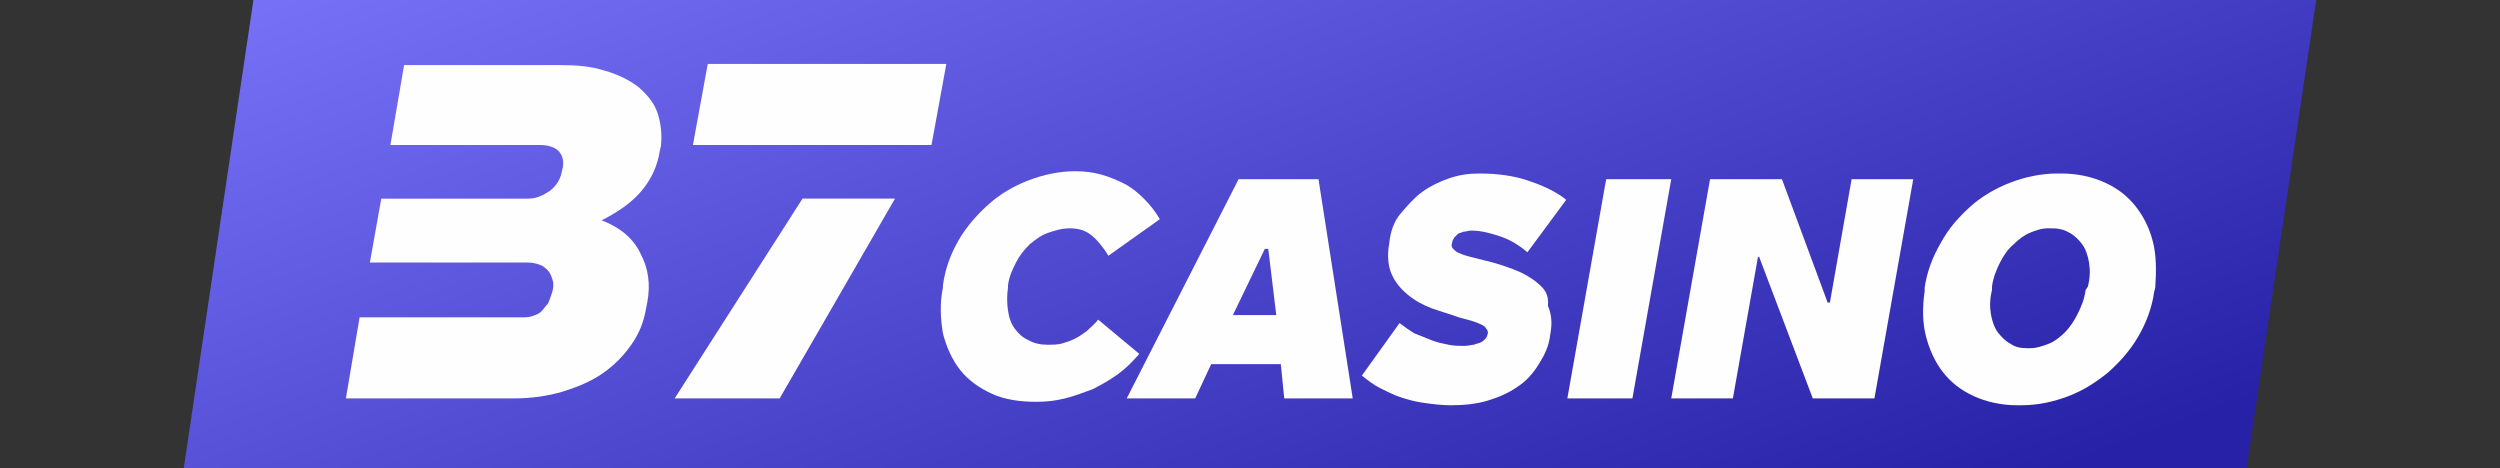 <?xml version="1.0" encoding="utf-8"?>
<!-- Generator: Adobe Illustrator 28.3.0, SVG Export Plug-In . SVG Version: 6.00 Build 0)  -->
<svg version="1.1" id="Layer_1" xmlns="http://www.w3.org/2000/svg" xmlns:xlink="http://www.w3.org/1999/xlink" x="0px" y="0px"
	 viewBox="0 0 219 41" style="enable-background:new 0 0 219 41;" xml:space="preserve">
<rect x="0" y="0" width="219" height="41" fill="#333333" stroke="none"/>
<style type="text/css">
	.st0{fill-rule:evenodd;clip-rule:evenodd;fill:url(#SVGID_1_);}
	.st1{fill:#FEFEFE;}
</style>
<g>
	<linearGradient id="SVGID_1_" gradientUnits="userSpaceOnUse" x1="91.393" y1="-29.247" x2="124.448" y2="61.569">
		<stop  offset="0" style="stop-color:#7A74FB"/>
		<stop  offset="1" style="stop-color:#2721A7"/>
	</linearGradient>
	<polygon class="st0" points="196.8,41 16.1,41 22.2,0 202.9,0 	"/>
	<g>
		<path class="st1" d="M96.2,28c-0.3,0.4-0.7,0.7-1,1c-0.4,0.3-0.7,0.5-1.1,0.7c-0.4,0.2-0.8,0.3-1.1,0.4c-0.4,0.1-0.8,0.1-1.2,0.1
			h0c-0.6,0-1.2-0.1-1.7-0.4c-0.5-0.2-0.9-0.6-1.2-1c-0.3-0.4-0.5-0.9-0.6-1.6s-0.1-1.3,0-2l0-0.2c0.1-0.8,0.4-1.4,0.7-2
			c0.3-0.6,0.7-1.1,1.2-1.6c0.5-0.4,1-0.8,1.6-1c0.6-0.2,1.2-0.4,1.9-0.4h0c0.8,0,1.4,0.2,1.9,0.6c0.5,0.4,1,1,1.5,1.8l4.5-3.2
			c-0.4-0.7-0.9-1.3-1.4-1.8c-0.5-0.5-1.1-1-1.7-1.3c-0.6-0.3-1.3-0.6-2-0.8c-0.7-0.2-1.5-0.3-2.3-0.3h0c-1.4,0-2.8,0.3-4.1,0.8
			c-1.3,0.5-2.5,1.2-3.5,2.1c-1,0.9-1.9,1.9-2.6,3.1c-0.7,1.2-1.2,2.5-1.4,4l0,0.2c-0.3,1.4-0.2,2.8,0,4c0.3,1.2,0.8,2.3,1.5,3.2
			c0.7,0.9,1.7,1.6,2.8,2.1c1.1,0.5,2.4,0.7,3.9,0.7h0c0.9,0,1.7-0.1,2.5-0.3c0.8-0.2,1.6-0.5,2.4-0.8c0.8-0.4,1.5-0.8,2.2-1.3
			c0.7-0.5,1.3-1.1,1.9-1.8L96.2,28z"/>
		<path class="st1" d="M108.5,15.7l-9.8,19.2h6l1.4-3h6.1l0.3,3h6l-3-19.2H108.5z M111.1,21.8l0.7,5.8H108l2.8-5.8H111.1z"/>
		<path class="st1" d="M134.7,24.8c-0.6-0.5-1.3-0.9-2.1-1.2c-0.8-0.3-1.7-0.6-2.6-0.8c-0.4-0.1-0.8-0.2-1.2-0.3
			c-0.4-0.1-0.7-0.2-0.9-0.3c-0.3-0.1-0.4-0.2-0.6-0.4c-0.1-0.1-0.2-0.3-0.1-0.5c0-0.2,0.1-0.3,0.2-0.5c0.1-0.1,0.2-0.2,0.3-0.3
			c0.1-0.1,0.3-0.1,0.5-0.2c0.2,0,0.4-0.1,0.7-0.1c0.8,0,1.6,0.2,2.5,0.5c0.9,0.3,1.7,0.8,2.4,1.4l3.4-4.6c-1-0.8-2.2-1.3-3.4-1.7
			c-1.2-0.4-2.6-0.6-4.2-0.6c-0.9,0-1.7,0.1-2.6,0.4c-0.9,0.3-1.7,0.7-2.4,1.2c-0.7,0.5-1.3,1.2-1.9,1.9s-0.9,1.6-1,2.6
			c-0.2,1.1-0.1,2,0.2,2.7c0.3,0.7,0.8,1.3,1.4,1.8c0.6,0.5,1.3,0.9,2.1,1.2c0.8,0.3,1.6,0.5,2.4,0.8c0.4,0.1,0.7,0.2,1.1,0.3
			c0.3,0.1,0.6,0.2,0.8,0.3c0.2,0.1,0.4,0.2,0.5,0.4c0.1,0.1,0.2,0.3,0.1,0.5c0,0.1-0.1,0.3-0.2,0.4c-0.1,0.1-0.2,0.2-0.4,0.3
			c-0.2,0.1-0.4,0.1-0.6,0.2c-0.2,0-0.5,0.1-0.8,0.1c-0.5,0-0.9,0-1.4-0.1c-0.5-0.1-1-0.2-1.5-0.4c-0.5-0.2-1-0.4-1.5-0.6
			c-0.5-0.3-0.9-0.6-1.3-0.9l-3.3,4.6c0.5,0.4,1,0.8,1.6,1.1c0.6,0.3,1.2,0.6,1.8,0.8c0.6,0.2,1.3,0.4,2.1,0.5
			c0.7,0.1,1.5,0.2,2.3,0.2c1.1,0,2.2-0.1,3.2-0.4c1-0.3,1.9-0.7,2.6-1.2c0.8-0.5,1.4-1.2,1.9-2c0.5-0.8,0.9-1.6,1-2.6
			c0.2-1,0.1-1.8-0.2-2.5C135.7,25.8,135.3,25.3,134.7,24.8z"/>
		<polygon class="st1" points="137.3,34.9 143,34.9 146.4,15.7 140.7,15.7 		"/>
		<polygon class="st1" points="160.3,26.5 160.1,26.5 156.1,15.7 149.8,15.7 146.4,34.9 151.8,34.9 154,22.5 154.1,22.5 158.8,34.9 
			164.2,34.9 167.6,15.7 162.2,15.7 		"/>
		<path class="st1" d="M188.6,21.2c-0.3-1.2-0.8-2.2-1.5-3.1c-0.7-0.9-1.6-1.6-2.7-2.1c-1.1-0.5-2.4-0.8-3.8-0.8h-0.4
			c-1.4,0-2.8,0.3-4.1,0.8c-1.3,0.5-2.5,1.2-3.5,2.1c-1,0.9-1.9,1.9-2.6,3.2c-0.7,1.2-1.2,2.5-1.4,3.9l0,0.3
			c-0.2,1.4-0.2,2.7,0.1,3.9c0.3,1.2,0.8,2.3,1.5,3.2c0.7,0.9,1.6,1.6,2.7,2.1c1.1,0.5,2.4,0.8,3.8,0.8h0.4c1.4,0,2.8-0.3,4.1-0.8
			c1.3-0.5,2.4-1.2,3.5-2.1c1-0.9,1.9-1.9,2.6-3.1c0.7-1.2,1.2-2.5,1.4-3.9l0.1-0.4C188.9,23.7,188.9,22.4,188.6,21.2z M182.7,25.4
			c-0.1,0.8-0.4,1.5-0.7,2.1c-0.3,0.6-0.7,1.2-1.1,1.6c-0.4,0.4-0.9,0.8-1.4,1c-0.5,0.2-1.1,0.4-1.6,0.4h-0.4c-0.5,0-1-0.1-1.4-0.4
			c-0.4-0.2-0.8-0.6-1.1-1c-0.3-0.4-0.5-1-0.6-1.6c-0.1-0.6-0.1-1.3,0.1-2.1l0-0.3c0.1-0.8,0.4-1.5,0.7-2.1c0.3-0.6,0.7-1.2,1.2-1.6
			c0.4-0.4,0.9-0.8,1.4-1s1-0.4,1.6-0.4h0.4c0.5,0,1,0.1,1.5,0.4c0.4,0.2,0.8,0.6,1.1,1c0.3,0.4,0.5,1,0.6,1.6
			c0.1,0.6,0.1,1.3-0.1,2.1L182.7,25.4z"/>
		<path class="st1" d="M57.6,9.9c-0.3-0.9-0.9-1.6-1.7-2.3C55.1,7,54.1,6.5,53,6.2c-1.2-0.4-2.5-0.5-4-0.5H35.4l-1.2,7h8.1h1.2h3.8
			c0.7,0,1.3,0.2,1.6,0.5c0.4,0.4,0.5,0.9,0.4,1.5l-0.1,0.4c-0.1,0.6-0.5,1.2-1,1.6c-0.6,0.4-1.2,0.7-1.9,0.7h-2.8h-2h-8.1l-1,5.6
			h8.1H42h4.3c0.4,0,0.7,0.1,1,0.2c0.3,0.1,0.5,0.3,0.7,0.5c0.2,0.2,0.3,0.5,0.4,0.8c0.1,0.3,0.1,0.6,0,1l-0.1,0.3
			c-0.1,0.3-0.2,0.6-0.3,0.8c-0.2,0.2-0.4,0.5-0.6,0.7c-0.2,0.2-0.5,0.3-0.8,0.4c-0.3,0.1-0.6,0.1-1,0.1H42h-2.4h-8.1l-1.2,7.1h14.7
			c1.5,0,3-0.2,4.3-0.6c1.3-0.4,2.5-0.9,3.5-1.6c1-0.7,1.8-1.5,2.5-2.5c0.7-1,1.1-2,1.3-3.2l0.1-0.5c0.3-1.6,0.1-3-0.6-4.3
			c-0.6-1.3-1.8-2.3-3.4-2.9c1.6-0.8,2.8-1.7,3.6-2.7c0.8-1,1.3-2.1,1.5-3.4l0.1-0.4C58,11.8,57.9,10.8,57.6,9.9z"/>
		<g>
			<polygon class="st1" points="81.6,12.7 82.9,5.6 62,5.6 60.7,12.7 			"/>
			<polygon class="st1" points="70.3,17.4 59.1,34.9 68.3,34.9 78.4,17.4 			"/>
		</g>
	</g>
</g>
</svg>
